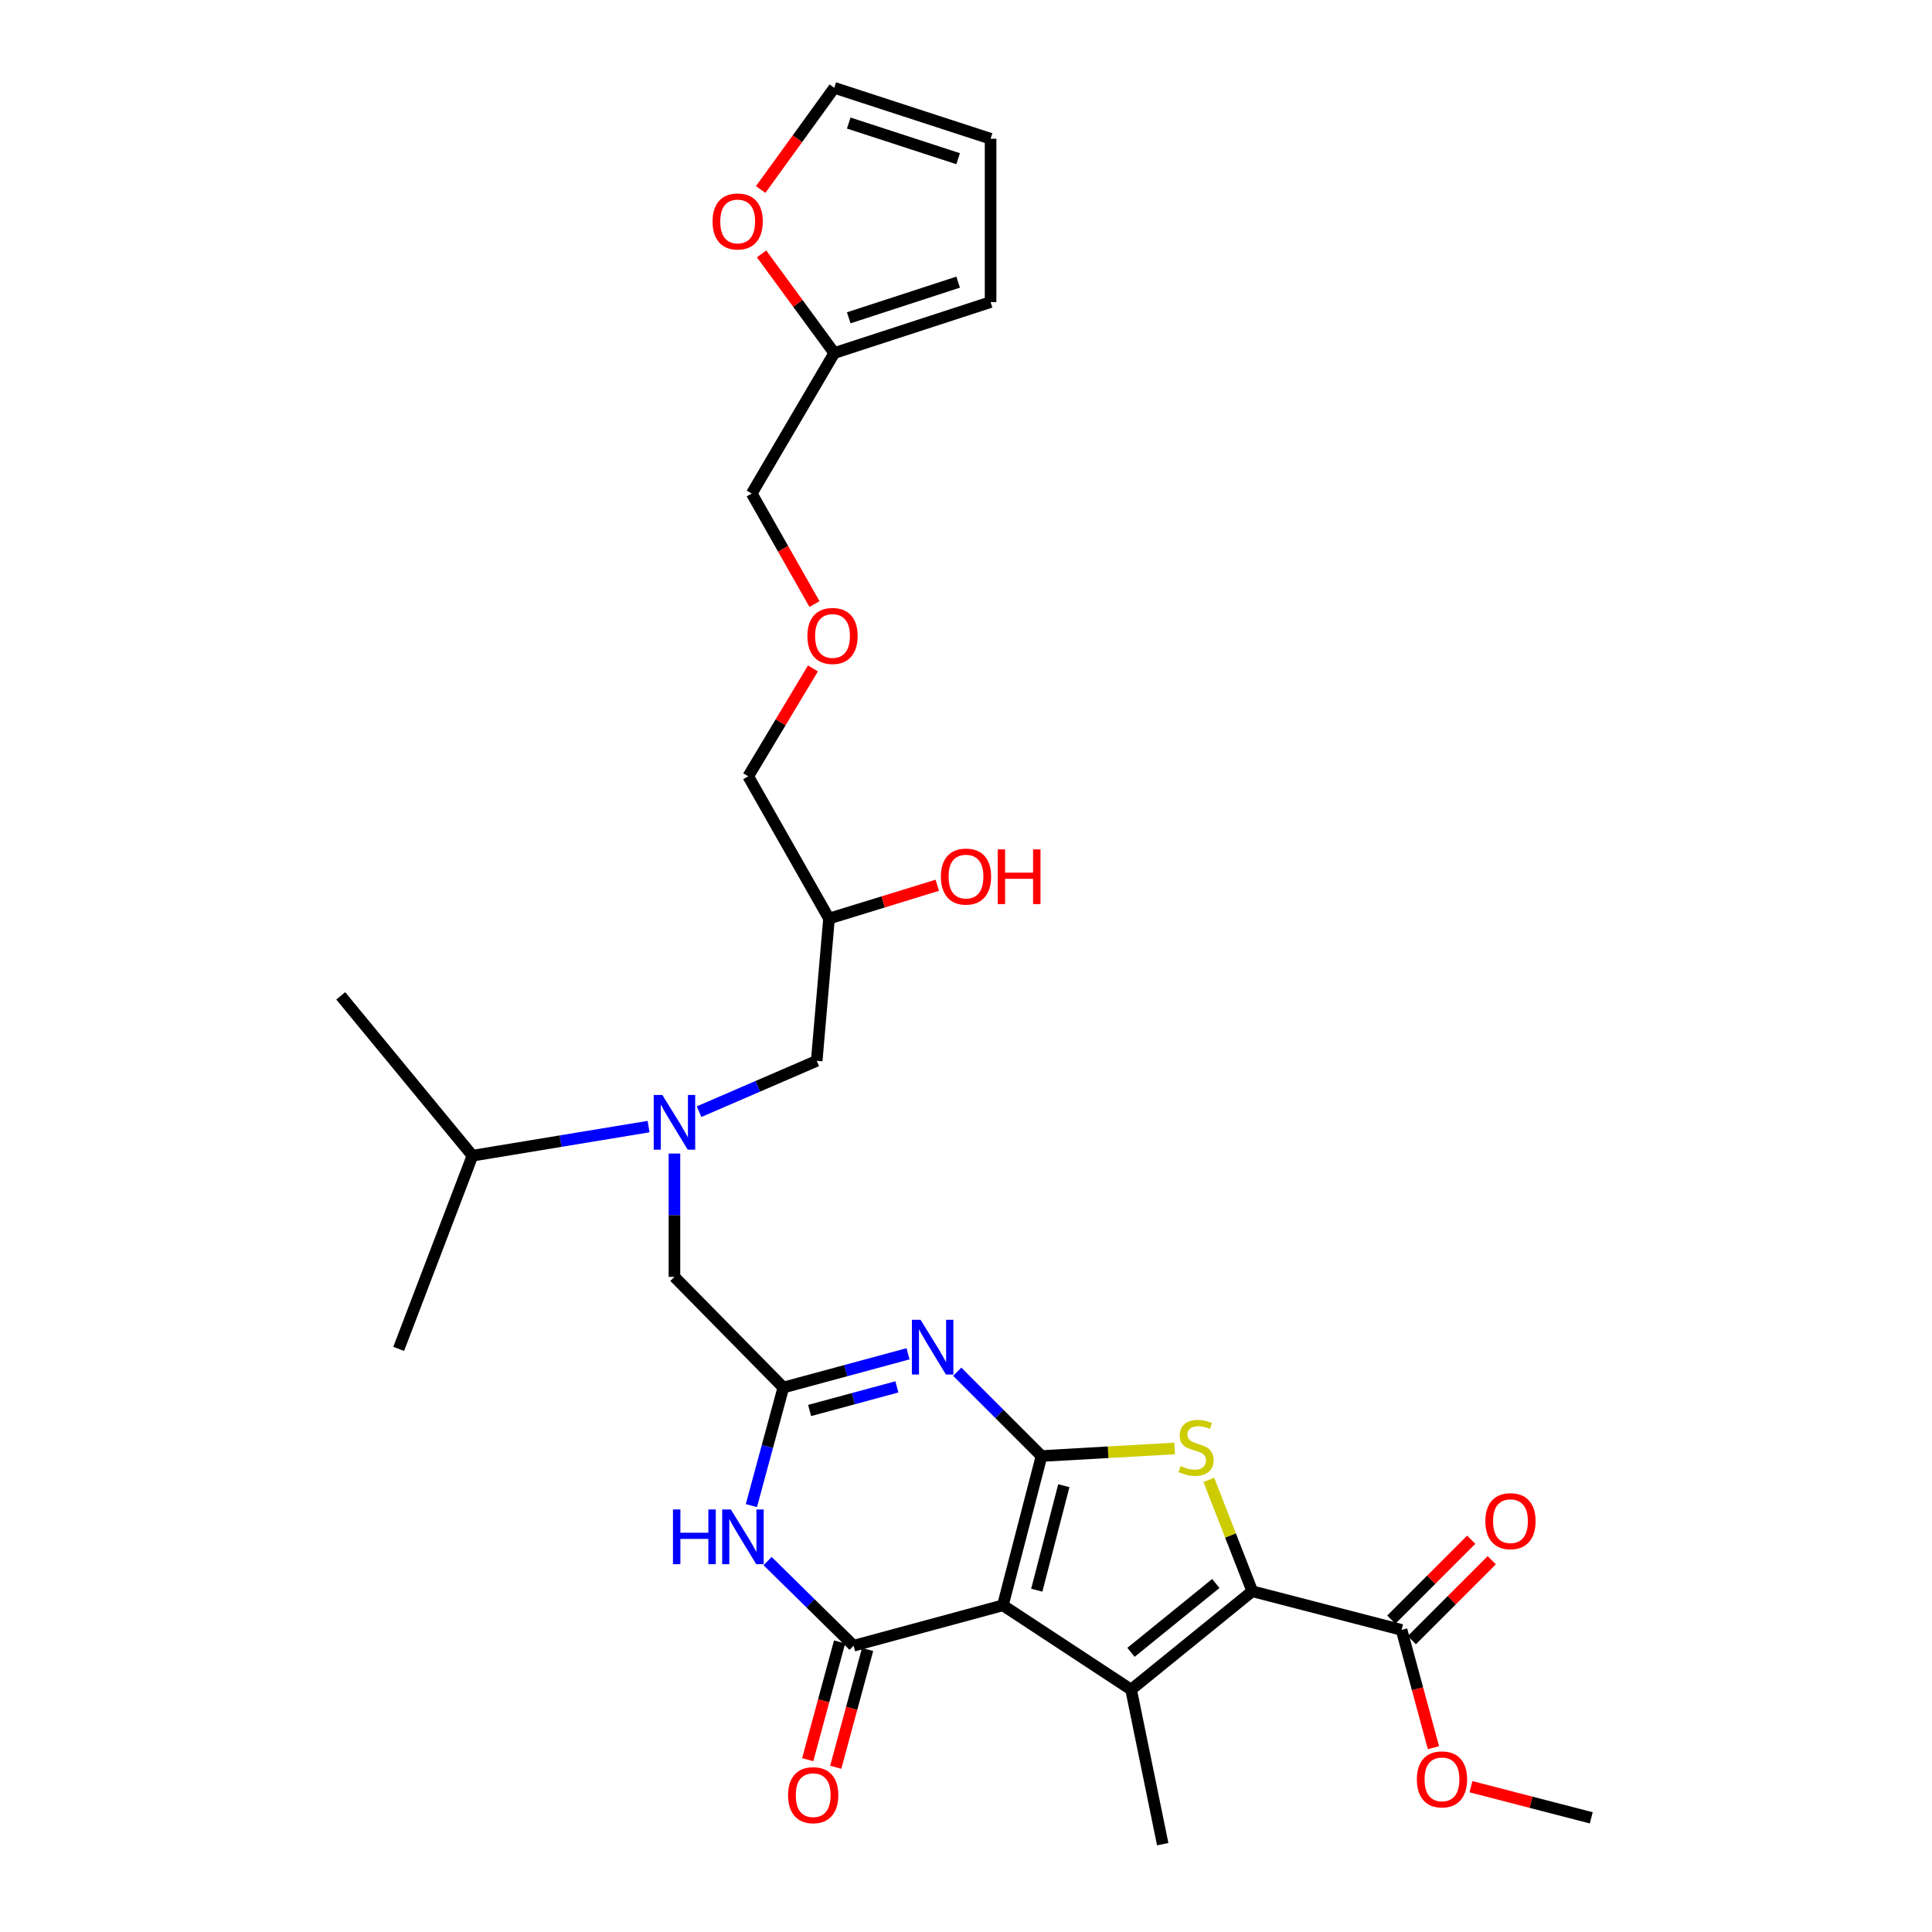 <?xml version='1.0' encoding='iso-8859-1'?>
<svg version='1.1' baseProfile='full'
              xmlns='http://www.w3.org/2000/svg'
                      xmlns:rdkit='http://www.rdkit.org/xml'
                      xmlns:xlink='http://www.w3.org/1999/xlink'
                  xml:space='preserve'
width='1000px' height='1000px' viewBox='0 0 1000 1000'>
<!-- END OF HEADER -->
<rect style='opacity:1.0;fill:#FFFFFF;stroke:none' width='1000' height='1000' x='0' y='0'> </rect>
<path class='bond-0' d='M 361.837,575.403 L 392.282,562.245' style='fill:none;fill-rule:evenodd;stroke:#0000FF;stroke-width:6px;stroke-linecap:butt;stroke-linejoin:miter;stroke-opacity:1' />
<path class='bond-0' d='M 392.282,562.245 L 422.727,549.088' style='fill:none;fill-rule:evenodd;stroke:#000000;stroke-width:6px;stroke-linecap:butt;stroke-linejoin:miter;stroke-opacity:1' />
<path class='bond-1' d='M 349.091,597.071 L 349.091,628.992' style='fill:none;fill-rule:evenodd;stroke:#0000FF;stroke-width:6px;stroke-linecap:butt;stroke-linejoin:miter;stroke-opacity:1' />
<path class='bond-1' d='M 349.091,628.992 L 349.091,660.913' style='fill:none;fill-rule:evenodd;stroke:#000000;stroke-width:6px;stroke-linecap:butt;stroke-linejoin:miter;stroke-opacity:1' />
<path class='bond-2' d='M 335.702,583.123 L 290.122,590.653' style='fill:none;fill-rule:evenodd;stroke:#0000FF;stroke-width:6px;stroke-linecap:butt;stroke-linejoin:miter;stroke-opacity:1' />
<path class='bond-2' d='M 290.122,590.653 L 244.541,598.183' style='fill:none;fill-rule:evenodd;stroke:#000000;stroke-width:6px;stroke-linecap:butt;stroke-linejoin:miter;stroke-opacity:1' />
<path class='bond-3' d='M 422.727,549.088 L 429.093,475.452' style='fill:none;fill-rule:evenodd;stroke:#000000;stroke-width:6px;stroke-linecap:butt;stroke-linejoin:miter;stroke-opacity:1' />
<path class='bond-4' d='M 429.093,475.452 L 457.119,466.828' style='fill:none;fill-rule:evenodd;stroke:#000000;stroke-width:6px;stroke-linecap:butt;stroke-linejoin:miter;stroke-opacity:1' />
<path class='bond-4' d='M 457.119,466.828 L 485.145,458.204' style='fill:none;fill-rule:evenodd;stroke:#FF0000;stroke-width:6px;stroke-linecap:butt;stroke-linejoin:miter;stroke-opacity:1' />
<path class='bond-5' d='M 429.093,475.452 L 387.273,401.817' style='fill:none;fill-rule:evenodd;stroke:#000000;stroke-width:6px;stroke-linecap:butt;stroke-linejoin:miter;stroke-opacity:1' />
<path class='bond-6' d='M 349.091,660.913 L 405.455,718.186' style='fill:none;fill-rule:evenodd;stroke:#000000;stroke-width:6px;stroke-linecap:butt;stroke-linejoin:miter;stroke-opacity:1' />
<path class='bond-7' d='M 393.724,98.09 L 412.773,71.772' style='fill:none;fill-rule:evenodd;stroke:#FF0000;stroke-width:6px;stroke-linecap:butt;stroke-linejoin:miter;stroke-opacity:1' />
<path class='bond-7' d='M 412.773,71.772 L 431.822,45.455' style='fill:none;fill-rule:evenodd;stroke:#000000;stroke-width:6px;stroke-linecap:butt;stroke-linejoin:miter;stroke-opacity:1' />
<path class='bond-8' d='M 394.191,131.416 L 413.006,157.073' style='fill:none;fill-rule:evenodd;stroke:#FF0000;stroke-width:6px;stroke-linecap:butt;stroke-linejoin:miter;stroke-opacity:1' />
<path class='bond-8' d='M 413.006,157.073 L 431.822,182.729' style='fill:none;fill-rule:evenodd;stroke:#000000;stroke-width:6px;stroke-linecap:butt;stroke-linejoin:miter;stroke-opacity:1' />
<path class='bond-9' d='M 431.822,45.455 L 512.725,71.813' style='fill:none;fill-rule:evenodd;stroke:#000000;stroke-width:6px;stroke-linecap:butt;stroke-linejoin:miter;stroke-opacity:1' />
<path class='bond-9' d='M 439.304,63.689 L 495.936,82.14' style='fill:none;fill-rule:evenodd;stroke:#000000;stroke-width:6px;stroke-linecap:butt;stroke-linejoin:miter;stroke-opacity:1' />
<path class='bond-10' d='M 512.725,71.813 L 512.725,156.362' style='fill:none;fill-rule:evenodd;stroke:#000000;stroke-width:6px;stroke-linecap:butt;stroke-linejoin:miter;stroke-opacity:1' />
<path class='bond-11' d='M 244.541,598.183 L 206.359,698.186' style='fill:none;fill-rule:evenodd;stroke:#000000;stroke-width:6px;stroke-linecap:butt;stroke-linejoin:miter;stroke-opacity:1' />
<path class='bond-12' d='M 244.541,598.183 L 176.363,515.453' style='fill:none;fill-rule:evenodd;stroke:#000000;stroke-width:6px;stroke-linecap:butt;stroke-linejoin:miter;stroke-opacity:1' />
<path class='bond-13' d='M 608.01,749.722 L 573.551,751.681' style='fill:none;fill-rule:evenodd;stroke:#CCCC00;stroke-width:6px;stroke-linecap:butt;stroke-linejoin:miter;stroke-opacity:1' />
<path class='bond-13' d='M 573.551,751.681 L 539.091,753.64' style='fill:none;fill-rule:evenodd;stroke:#000000;stroke-width:6px;stroke-linecap:butt;stroke-linejoin:miter;stroke-opacity:1' />
<path class='bond-14' d='M 625.68,765.973 L 636.93,794.805' style='fill:none;fill-rule:evenodd;stroke:#CCCC00;stroke-width:6px;stroke-linecap:butt;stroke-linejoin:miter;stroke-opacity:1' />
<path class='bond-14' d='M 636.93,794.805 L 648.18,823.637' style='fill:none;fill-rule:evenodd;stroke:#000000;stroke-width:6px;stroke-linecap:butt;stroke-linejoin:miter;stroke-opacity:1' />
<path class='bond-15' d='M 585.459,874.544 L 601.821,954.545' style='fill:none;fill-rule:evenodd;stroke:#000000;stroke-width:6px;stroke-linecap:butt;stroke-linejoin:miter;stroke-opacity:1' />
<path class='bond-16' d='M 585.459,874.544 L 648.18,823.637' style='fill:none;fill-rule:evenodd;stroke:#000000;stroke-width:6px;stroke-linecap:butt;stroke-linejoin:miter;stroke-opacity:1' />
<path class='bond-16' d='M 585.402,855.246 L 629.307,819.612' style='fill:none;fill-rule:evenodd;stroke:#000000;stroke-width:6px;stroke-linecap:butt;stroke-linejoin:miter;stroke-opacity:1' />
<path class='bond-17' d='M 585.459,874.544 L 519.091,830.913' style='fill:none;fill-rule:evenodd;stroke:#000000;stroke-width:6px;stroke-linecap:butt;stroke-linejoin:miter;stroke-opacity:1' />
<path class='bond-18' d='M 648.18,823.637 L 725.454,843.638' style='fill:none;fill-rule:evenodd;stroke:#000000;stroke-width:6px;stroke-linecap:butt;stroke-linejoin:miter;stroke-opacity:1' />
<path class='bond-19' d='M 519.091,830.913 L 539.091,753.64' style='fill:none;fill-rule:evenodd;stroke:#000000;stroke-width:6px;stroke-linecap:butt;stroke-linejoin:miter;stroke-opacity:1' />
<path class='bond-19' d='M 536.631,823.085 L 550.631,768.994' style='fill:none;fill-rule:evenodd;stroke:#000000;stroke-width:6px;stroke-linecap:butt;stroke-linejoin:miter;stroke-opacity:1' />
<path class='bond-20' d='M 519.091,830.913 L 441.818,851.823' style='fill:none;fill-rule:evenodd;stroke:#000000;stroke-width:6px;stroke-linecap:butt;stroke-linejoin:miter;stroke-opacity:1' />
<path class='bond-21' d='M 539.091,753.64 L 517.276,731.824' style='fill:none;fill-rule:evenodd;stroke:#000000;stroke-width:6px;stroke-linecap:butt;stroke-linejoin:miter;stroke-opacity:1' />
<path class='bond-21' d='M 517.276,731.824 L 495.461,710.009' style='fill:none;fill-rule:evenodd;stroke:#0000FF;stroke-width:6px;stroke-linecap:butt;stroke-linejoin:miter;stroke-opacity:1' />
<path class='bond-22' d='M 469.987,700.724 L 437.721,709.455' style='fill:none;fill-rule:evenodd;stroke:#0000FF;stroke-width:6px;stroke-linecap:butt;stroke-linejoin:miter;stroke-opacity:1' />
<path class='bond-22' d='M 437.721,709.455 L 405.455,718.186' style='fill:none;fill-rule:evenodd;stroke:#000000;stroke-width:6px;stroke-linecap:butt;stroke-linejoin:miter;stroke-opacity:1' />
<path class='bond-22' d='M 464.23,717.841 L 441.644,723.953' style='fill:none;fill-rule:evenodd;stroke:#0000FF;stroke-width:6px;stroke-linecap:butt;stroke-linejoin:miter;stroke-opacity:1' />
<path class='bond-22' d='M 441.644,723.953 L 419.057,730.065' style='fill:none;fill-rule:evenodd;stroke:#000000;stroke-width:6px;stroke-linecap:butt;stroke-linejoin:miter;stroke-opacity:1' />
<path class='bond-23' d='M 405.455,718.186 L 397.186,748.742' style='fill:none;fill-rule:evenodd;stroke:#000000;stroke-width:6px;stroke-linecap:butt;stroke-linejoin:miter;stroke-opacity:1' />
<path class='bond-23' d='M 397.186,748.742 L 388.918,779.298' style='fill:none;fill-rule:evenodd;stroke:#0000FF;stroke-width:6px;stroke-linecap:butt;stroke-linejoin:miter;stroke-opacity:1' />
<path class='bond-24' d='M 397.294,808.006 L 419.556,829.914' style='fill:none;fill-rule:evenodd;stroke:#0000FF;stroke-width:6px;stroke-linecap:butt;stroke-linejoin:miter;stroke-opacity:1' />
<path class='bond-24' d='M 419.556,829.914 L 441.818,851.823' style='fill:none;fill-rule:evenodd;stroke:#000000;stroke-width:6px;stroke-linecap:butt;stroke-linejoin:miter;stroke-opacity:1' />
<path class='bond-25' d='M 434.569,849.861 L 426.322,880.338' style='fill:none;fill-rule:evenodd;stroke:#000000;stroke-width:6px;stroke-linecap:butt;stroke-linejoin:miter;stroke-opacity:1' />
<path class='bond-25' d='M 426.322,880.338 L 418.075,910.814' style='fill:none;fill-rule:evenodd;stroke:#FF0000;stroke-width:6px;stroke-linecap:butt;stroke-linejoin:miter;stroke-opacity:1' />
<path class='bond-25' d='M 449.066,853.785 L 440.82,884.261' style='fill:none;fill-rule:evenodd;stroke:#000000;stroke-width:6px;stroke-linecap:butt;stroke-linejoin:miter;stroke-opacity:1' />
<path class='bond-25' d='M 440.82,884.261 L 432.573,914.737' style='fill:none;fill-rule:evenodd;stroke:#FF0000;stroke-width:6px;stroke-linecap:butt;stroke-linejoin:miter;stroke-opacity:1' />
<path class='bond-26' d='M 725.454,843.638 L 733.7,874.114' style='fill:none;fill-rule:evenodd;stroke:#000000;stroke-width:6px;stroke-linecap:butt;stroke-linejoin:miter;stroke-opacity:1' />
<path class='bond-26' d='M 733.7,874.114 L 741.947,904.59' style='fill:none;fill-rule:evenodd;stroke:#FF0000;stroke-width:6px;stroke-linecap:butt;stroke-linejoin:miter;stroke-opacity:1' />
<path class='bond-27' d='M 730.764,848.948 L 751.449,828.262' style='fill:none;fill-rule:evenodd;stroke:#000000;stroke-width:6px;stroke-linecap:butt;stroke-linejoin:miter;stroke-opacity:1' />
<path class='bond-27' d='M 751.449,828.262 L 772.134,807.577' style='fill:none;fill-rule:evenodd;stroke:#FF0000;stroke-width:6px;stroke-linecap:butt;stroke-linejoin:miter;stroke-opacity:1' />
<path class='bond-27' d='M 720.144,838.328 L 740.829,817.642' style='fill:none;fill-rule:evenodd;stroke:#000000;stroke-width:6px;stroke-linecap:butt;stroke-linejoin:miter;stroke-opacity:1' />
<path class='bond-27' d='M 740.829,817.642 L 761.514,796.957' style='fill:none;fill-rule:evenodd;stroke:#FF0000;stroke-width:6px;stroke-linecap:butt;stroke-linejoin:miter;stroke-opacity:1' />
<path class='bond-28' d='M 761.359,924.792 L 792.498,932.852' style='fill:none;fill-rule:evenodd;stroke:#FF0000;stroke-width:6px;stroke-linecap:butt;stroke-linejoin:miter;stroke-opacity:1' />
<path class='bond-28' d='M 792.498,932.852 L 823.637,940.911' style='fill:none;fill-rule:evenodd;stroke:#000000;stroke-width:6px;stroke-linecap:butt;stroke-linejoin:miter;stroke-opacity:1' />
<path class='bond-29' d='M 512.725,156.362 L 431.822,182.729' style='fill:none;fill-rule:evenodd;stroke:#000000;stroke-width:6px;stroke-linecap:butt;stroke-linejoin:miter;stroke-opacity:1' />
<path class='bond-29' d='M 495.935,146.038 L 439.303,164.494' style='fill:none;fill-rule:evenodd;stroke:#000000;stroke-width:6px;stroke-linecap:butt;stroke-linejoin:miter;stroke-opacity:1' />
<path class='bond-30' d='M 431.822,182.729 L 389.092,255.455' style='fill:none;fill-rule:evenodd;stroke:#000000;stroke-width:6px;stroke-linecap:butt;stroke-linejoin:miter;stroke-opacity:1' />
<path class='bond-31' d='M 389.092,255.455 L 405.335,284.054' style='fill:none;fill-rule:evenodd;stroke:#000000;stroke-width:6px;stroke-linecap:butt;stroke-linejoin:miter;stroke-opacity:1' />
<path class='bond-31' d='M 405.335,284.054 L 421.577,312.654' style='fill:none;fill-rule:evenodd;stroke:#FF0000;stroke-width:6px;stroke-linecap:butt;stroke-linejoin:miter;stroke-opacity:1' />
<path class='bond-32' d='M 420.783,345.971 L 404.028,373.894' style='fill:none;fill-rule:evenodd;stroke:#FF0000;stroke-width:6px;stroke-linecap:butt;stroke-linejoin:miter;stroke-opacity:1' />
<path class='bond-32' d='M 404.028,373.894 L 387.273,401.817' style='fill:none;fill-rule:evenodd;stroke:#000000;stroke-width:6px;stroke-linecap:butt;stroke-linejoin:miter;stroke-opacity:1' />
<path  class='atom-0' d='M 342.831 566.751
L 352.111 581.751
Q 353.031 583.231, 354.511 585.911
Q 355.991 588.591, 356.071 588.751
L 356.071 566.751
L 359.831 566.751
L 359.831 595.071
L 355.951 595.071
L 345.991 578.671
Q 344.831 576.751, 343.591 574.551
Q 342.391 572.351, 342.031 571.671
L 342.031 595.071
L 338.351 595.071
L 338.351 566.751
L 342.831 566.751
' fill='#0000FF'/>
<path  class='atom-3' d='M 487 453.713
Q 487 446.913, 490.36 443.113
Q 493.72 439.313, 500 439.313
Q 506.28 439.313, 509.64 443.113
Q 513 446.913, 513 453.713
Q 513 460.593, 509.6 464.513
Q 506.2 468.393, 500 468.393
Q 493.76 468.393, 490.36 464.513
Q 487 460.633, 487 453.713
M 500 465.193
Q 504.32 465.193, 506.64 462.313
Q 509 459.393, 509 453.713
Q 509 448.153, 506.64 445.353
Q 504.32 442.513, 500 442.513
Q 495.68 442.513, 493.32 445.313
Q 491 448.113, 491 453.713
Q 491 459.433, 493.32 462.313
Q 495.68 465.193, 500 465.193
' fill='#FF0000'/>
<path  class='atom-3' d='M 516.4 439.633
L 520.24 439.633
L 520.24 451.673
L 534.72 451.673
L 534.72 439.633
L 538.56 439.633
L 538.56 467.953
L 534.72 467.953
L 534.72 454.873
L 520.24 454.873
L 520.24 467.953
L 516.4 467.953
L 516.4 439.633
' fill='#FF0000'/>
<path  class='atom-5' d='M 368.816 114.623
Q 368.816 107.823, 372.176 104.023
Q 375.536 100.223, 381.816 100.223
Q 388.096 100.223, 391.456 104.023
Q 394.816 107.823, 394.816 114.623
Q 394.816 121.503, 391.416 125.423
Q 388.016 129.303, 381.816 129.303
Q 375.576 129.303, 372.176 125.423
Q 368.816 121.543, 368.816 114.623
M 381.816 126.103
Q 386.136 126.103, 388.456 123.223
Q 390.816 120.303, 390.816 114.623
Q 390.816 109.063, 388.456 106.263
Q 386.136 103.423, 381.816 103.423
Q 377.496 103.423, 375.136 106.223
Q 372.816 109.023, 372.816 114.623
Q 372.816 120.343, 375.136 123.223
Q 377.496 126.103, 381.816 126.103
' fill='#FF0000'/>
<path  class='atom-10' d='M 611.093 758.812
Q 611.413 758.932, 612.733 759.492
Q 614.053 760.052, 615.493 760.412
Q 616.973 760.732, 618.413 760.732
Q 621.093 760.732, 622.653 759.452
Q 624.213 758.132, 624.213 755.852
Q 624.213 754.292, 623.413 753.332
Q 622.653 752.372, 621.453 751.852
Q 620.253 751.332, 618.253 750.732
Q 615.733 749.972, 614.213 749.252
Q 612.733 748.532, 611.653 747.012
Q 610.613 745.492, 610.613 742.932
Q 610.613 739.372, 613.013 737.172
Q 615.453 734.972, 620.253 734.972
Q 623.533 734.972, 627.253 736.532
L 626.333 739.612
Q 622.933 738.212, 620.373 738.212
Q 617.613 738.212, 616.093 739.372
Q 614.573 740.492, 614.613 742.452
Q 614.613 743.972, 615.373 744.892
Q 616.173 745.812, 617.293 746.332
Q 618.453 746.852, 620.373 747.452
Q 622.933 748.252, 624.453 749.052
Q 625.973 749.852, 627.053 751.492
Q 628.173 753.092, 628.173 755.852
Q 628.173 759.772, 625.533 761.892
Q 622.933 763.972, 618.573 763.972
Q 616.053 763.972, 614.133 763.412
Q 612.253 762.892, 610.013 761.972
L 611.093 758.812
' fill='#CCCC00'/>
<path  class='atom-15' d='M 476.468 683.116
L 485.748 698.116
Q 486.668 699.596, 488.148 702.276
Q 489.628 704.956, 489.708 705.116
L 489.708 683.116
L 493.468 683.116
L 493.468 711.436
L 489.588 711.436
L 479.628 695.036
Q 478.468 693.116, 477.228 690.916
Q 476.028 688.716, 475.668 688.036
L 475.668 711.436
L 471.988 711.436
L 471.988 683.116
L 476.468 683.116
' fill='#0000FF'/>
<path  class='atom-17' d='M 348.325 781.3
L 352.165 781.3
L 352.165 793.34
L 366.645 793.34
L 366.645 781.3
L 370.485 781.3
L 370.485 809.62
L 366.645 809.62
L 366.645 796.54
L 352.165 796.54
L 352.165 809.62
L 348.325 809.62
L 348.325 781.3
' fill='#0000FF'/>
<path  class='atom-17' d='M 378.285 781.3
L 387.565 796.3
Q 388.485 797.78, 389.965 800.46
Q 391.445 803.14, 391.525 803.3
L 391.525 781.3
L 395.285 781.3
L 395.285 809.62
L 391.405 809.62
L 381.445 793.22
Q 380.285 791.3, 379.045 789.1
Q 377.845 786.9, 377.485 786.22
L 377.485 809.62
L 373.805 809.62
L 373.805 781.3
L 378.285 781.3
' fill='#0000FF'/>
<path  class='atom-19' d='M 407.908 929.176
Q 407.908 922.376, 411.268 918.576
Q 414.628 914.776, 420.908 914.776
Q 427.188 914.776, 430.548 918.576
Q 433.908 922.376, 433.908 929.176
Q 433.908 936.056, 430.508 939.976
Q 427.108 943.856, 420.908 943.856
Q 414.668 943.856, 411.268 939.976
Q 407.908 936.096, 407.908 929.176
M 420.908 940.656
Q 425.228 940.656, 427.548 937.776
Q 429.908 934.856, 429.908 929.176
Q 429.908 923.616, 427.548 920.816
Q 425.228 917.976, 420.908 917.976
Q 416.588 917.976, 414.228 920.776
Q 411.908 923.576, 411.908 929.176
Q 411.908 934.896, 414.228 937.776
Q 416.588 940.656, 420.908 940.656
' fill='#FF0000'/>
<path  class='atom-21' d='M 733.364 920.991
Q 733.364 914.191, 736.724 910.391
Q 740.084 906.591, 746.364 906.591
Q 752.644 906.591, 756.004 910.391
Q 759.364 914.191, 759.364 920.991
Q 759.364 927.871, 755.964 931.791
Q 752.564 935.671, 746.364 935.671
Q 740.124 935.671, 736.724 931.791
Q 733.364 927.911, 733.364 920.991
M 746.364 932.471
Q 750.684 932.471, 753.004 929.591
Q 755.364 926.671, 755.364 920.991
Q 755.364 915.431, 753.004 912.631
Q 750.684 909.791, 746.364 909.791
Q 742.044 909.791, 739.684 912.591
Q 737.364 915.391, 737.364 920.991
Q 737.364 926.711, 739.684 929.591
Q 742.044 932.471, 746.364 932.471
' fill='#FF0000'/>
<path  class='atom-22' d='M 768.817 787.354
Q 768.817 780.554, 772.177 776.754
Q 775.537 772.954, 781.817 772.954
Q 788.097 772.954, 791.457 776.754
Q 794.817 780.554, 794.817 787.354
Q 794.817 794.234, 791.417 798.154
Q 788.017 802.034, 781.817 802.034
Q 775.577 802.034, 772.177 798.154
Q 768.817 794.274, 768.817 787.354
M 781.817 798.834
Q 786.137 798.834, 788.457 795.954
Q 790.817 793.034, 790.817 787.354
Q 790.817 781.794, 788.457 778.994
Q 786.137 776.154, 781.817 776.154
Q 777.497 776.154, 775.137 778.954
Q 772.817 781.754, 772.817 787.354
Q 772.817 793.074, 775.137 795.954
Q 777.497 798.834, 781.817 798.834
' fill='#FF0000'/>
<path  class='atom-29' d='M 417.912 329.171
Q 417.912 322.371, 421.272 318.571
Q 424.632 314.771, 430.912 314.771
Q 437.192 314.771, 440.552 318.571
Q 443.912 322.371, 443.912 329.171
Q 443.912 336.051, 440.512 339.971
Q 437.112 343.851, 430.912 343.851
Q 424.672 343.851, 421.272 339.971
Q 417.912 336.091, 417.912 329.171
M 430.912 340.651
Q 435.232 340.651, 437.552 337.771
Q 439.912 334.851, 439.912 329.171
Q 439.912 323.611, 437.552 320.811
Q 435.232 317.971, 430.912 317.971
Q 426.592 317.971, 424.232 320.771
Q 421.912 323.571, 421.912 329.171
Q 421.912 334.891, 424.232 337.771
Q 426.592 340.651, 430.912 340.651
' fill='#FF0000'/>
</svg>
